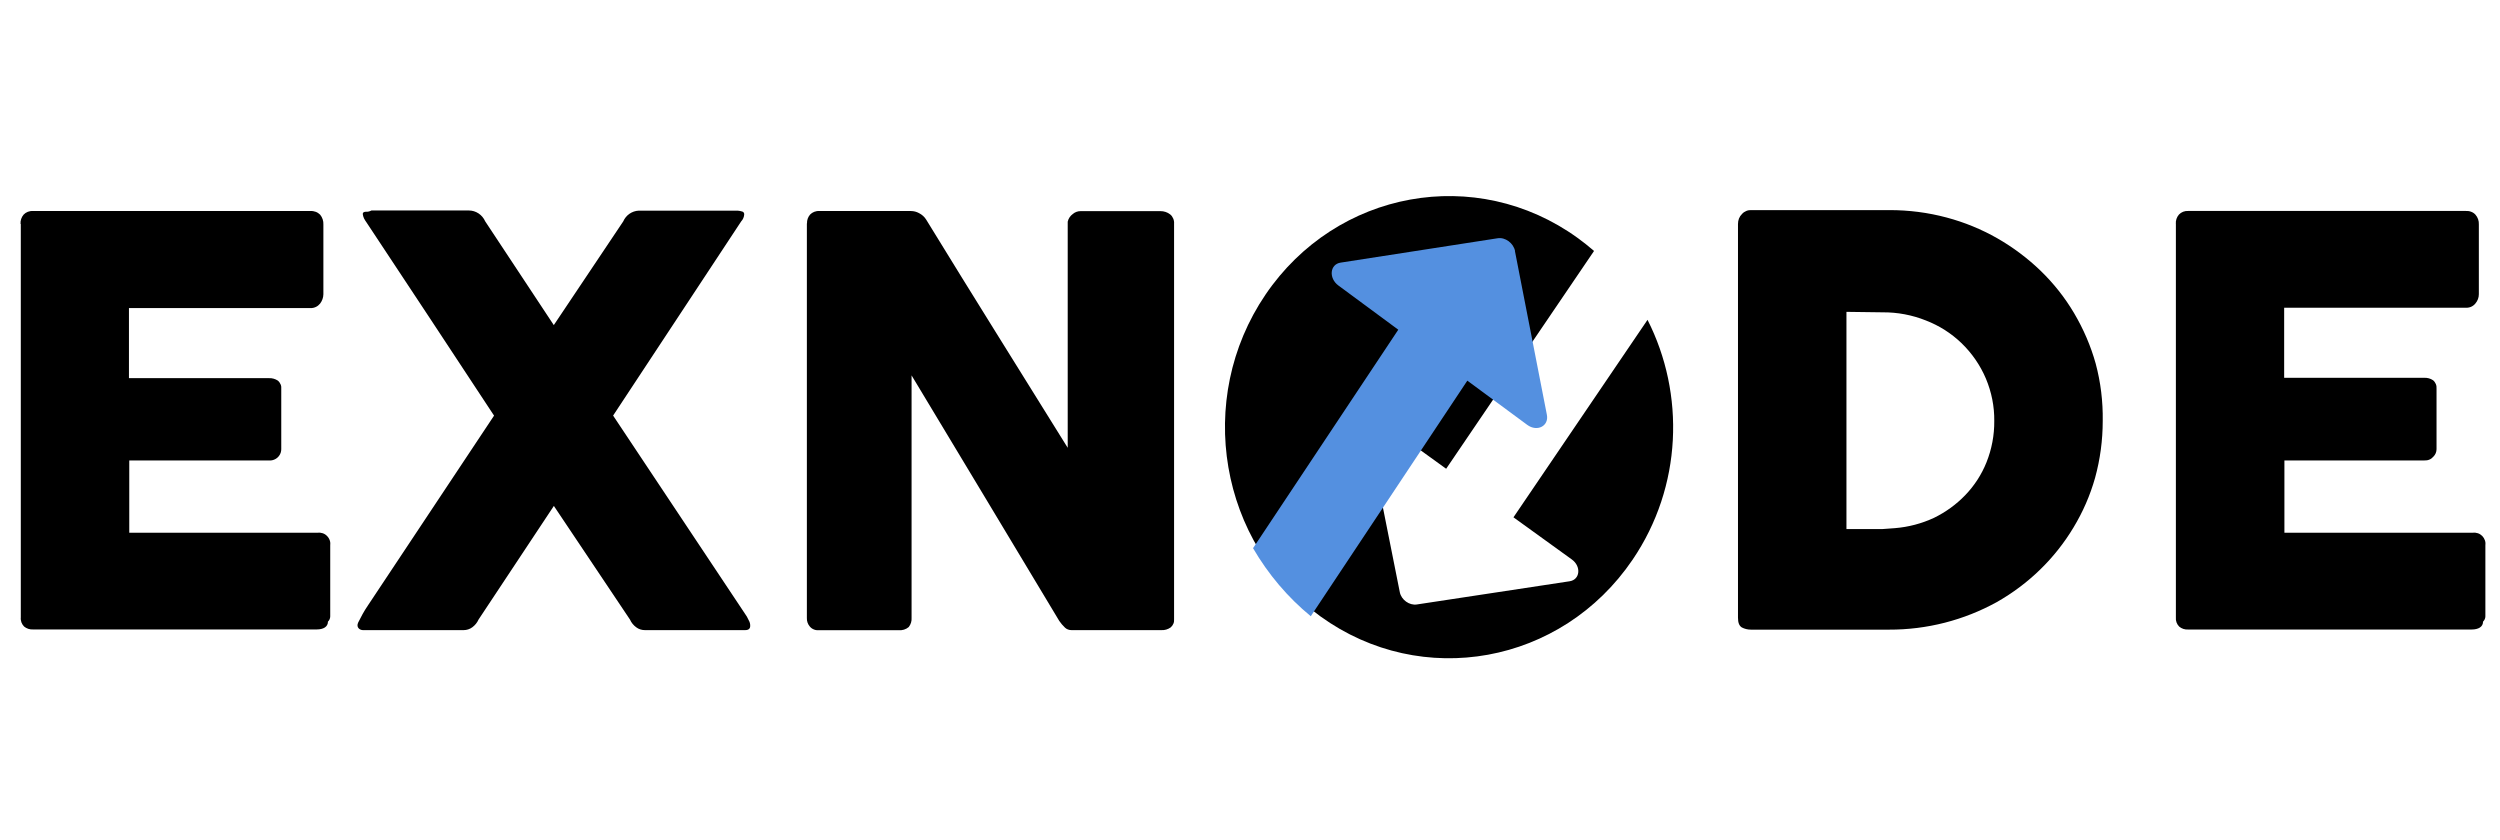 <svg width="119" height="40" viewBox="0 0 119 40" fill="none" xmlns="http://www.w3.org/2000/svg">
<path d="M0.978 10.662C0.966 10.5 1.019 10.339 1.125 10.215C1.18 10.157 1.248 10.111 1.324 10.082C1.4 10.053 1.479 10.039 1.562 10.045H14.778C14.863 10.039 14.948 10.053 15.027 10.082C15.106 10.111 15.176 10.157 15.238 10.218C15.346 10.35 15.402 10.517 15.393 10.687V14.008C15.39 14.166 15.335 14.322 15.238 14.449C15.182 14.518 15.115 14.573 15.036 14.61C14.956 14.648 14.868 14.668 14.78 14.665H6.138V18H12.805C12.954 17.994 13.101 18.035 13.227 18.118C13.285 18.167 13.329 18.231 13.359 18.3C13.388 18.369 13.397 18.447 13.388 18.522V21.381C13.388 21.488 13.356 21.592 13.297 21.678C13.239 21.767 13.153 21.837 13.054 21.877C12.98 21.909 12.898 21.923 12.819 21.917H6.153V25.359H15.115C15.197 25.347 15.282 25.356 15.361 25.382C15.44 25.408 15.511 25.454 15.569 25.515C15.628 25.575 15.672 25.647 15.698 25.725C15.725 25.806 15.73 25.889 15.719 25.97V29.342C15.719 29.389 15.707 29.435 15.689 29.478C15.672 29.521 15.643 29.559 15.61 29.59C15.61 29.835 15.396 29.962 15.071 29.962H1.576C1.421 29.971 1.265 29.922 1.145 29.821C1.09 29.763 1.046 29.697 1.019 29.622C0.993 29.547 0.981 29.466 0.99 29.389V10.662H0.978ZM17.044 29.642L17.258 29.233C17.331 29.097 17.422 28.956 17.516 28.815L23.517 19.784L20.488 15.187L17.451 10.595C17.404 10.532 17.363 10.463 17.325 10.393C17.296 10.327 17.275 10.258 17.267 10.183C17.267 10.108 17.334 10.079 17.422 10.079C17.513 10.085 17.601 10.062 17.68 10.019H22.318C22.482 10.019 22.643 10.068 22.781 10.16C22.919 10.252 23.027 10.382 23.095 10.535L26.361 15.475L29.665 10.54C29.729 10.393 29.832 10.267 29.961 10.177C30.09 10.088 30.245 10.033 30.404 10.027H35.115C35.191 10.033 35.264 10.047 35.337 10.071C35.364 10.079 35.387 10.099 35.402 10.12C35.417 10.143 35.425 10.169 35.425 10.197C35.42 10.324 35.367 10.448 35.279 10.54L29.184 19.782L35.443 29.187C35.522 29.293 35.59 29.409 35.642 29.53C35.689 29.61 35.713 29.7 35.71 29.792C35.71 29.928 35.628 29.994 35.467 29.994H30.697C30.547 29.994 30.401 29.948 30.283 29.858C30.154 29.763 30.052 29.639 29.987 29.492L26.364 24.082L22.778 29.492C22.714 29.637 22.611 29.763 22.482 29.858C22.362 29.948 22.215 29.994 22.069 29.994H17.284C17.217 29.994 17.152 29.974 17.099 29.933C17.073 29.913 17.053 29.887 17.038 29.858C17.023 29.83 17.017 29.795 17.017 29.763C17.017 29.723 17.026 29.68 17.047 29.645L17.044 29.642ZM38.413 10.633C38.407 10.48 38.46 10.33 38.559 10.215C38.615 10.157 38.683 10.111 38.759 10.082C38.835 10.053 38.914 10.039 38.996 10.045H43.359C43.493 10.045 43.625 10.079 43.743 10.143C43.886 10.215 44.009 10.324 44.092 10.463C45.217 12.299 46.337 14.106 47.445 15.887L50.823 21.315V10.552C50.855 10.405 50.943 10.275 51.066 10.186C51.169 10.097 51.3 10.05 51.435 10.05H55.235C55.405 10.048 55.569 10.102 55.701 10.206C55.766 10.258 55.812 10.324 55.845 10.402C55.877 10.477 55.892 10.558 55.886 10.641V29.472C55.892 29.547 55.883 29.622 55.853 29.688C55.824 29.758 55.78 29.818 55.721 29.867C55.595 29.956 55.44 30.003 55.285 29.994H51.004C50.887 29.994 50.776 29.953 50.694 29.876C50.591 29.778 50.5 29.671 50.421 29.556L46.909 23.713C45.739 21.765 44.566 19.816 43.391 17.868V29.406C43.403 29.564 43.356 29.72 43.256 29.847C43.191 29.902 43.115 29.945 43.03 29.971C42.948 29.997 42.86 30.005 42.775 29.997H38.99C38.908 30.005 38.823 29.997 38.747 29.965C38.671 29.936 38.6 29.887 38.548 29.824C38.451 29.711 38.401 29.567 38.407 29.42V10.633H38.413ZM100.09 20.035C100.09 20.949 99.969 21.86 99.726 22.745C99.492 23.575 99.146 24.37 98.697 25.111C97.815 26.581 96.557 27.803 95.053 28.656C93.484 29.524 91.714 29.977 89.914 29.971H83.344C83.194 29.971 83.045 29.936 82.913 29.867C82.787 29.792 82.728 29.642 82.728 29.403V10.662C82.728 10.572 82.743 10.486 82.775 10.402C82.807 10.321 82.857 10.246 82.922 10.183C82.977 10.12 83.051 10.071 83.13 10.039C83.209 10.007 83.294 9.996 83.382 10.001H89.952C90.864 10.001 91.772 10.117 92.655 10.353C93.502 10.578 94.317 10.912 95.076 11.345C95.824 11.774 96.516 12.293 97.135 12.89C97.753 13.489 98.29 14.166 98.726 14.904C99.172 15.66 99.521 16.467 99.755 17.308C99.993 18.196 100.104 19.113 100.09 20.032V20.035ZM87.891 14.847V25.183H89.609L90.195 25.14C90.843 25.088 91.476 24.921 92.063 24.647C92.617 24.376 93.118 24.013 93.543 23.572C93.98 23.119 94.326 22.586 94.558 22.004C94.807 21.381 94.933 20.712 94.927 20.041C94.936 19.349 94.798 18.663 94.531 18.026C94.261 17.386 93.863 16.81 93.359 16.325C92.875 15.861 92.303 15.498 91.676 15.256C91.022 14.994 90.321 14.861 89.618 14.867L87.891 14.844V14.847ZM103.57 10.659C103.558 10.497 103.611 10.336 103.719 10.212C103.775 10.154 103.842 10.108 103.918 10.079C103.995 10.05 104.077 10.036 104.156 10.042H117.378C117.46 10.036 117.545 10.048 117.624 10.079C117.703 10.108 117.774 10.154 117.829 10.215C117.944 10.344 118.002 10.514 117.993 10.685V14.005C117.993 14.166 117.935 14.322 117.829 14.446C117.774 14.515 117.7 14.57 117.621 14.605C117.539 14.639 117.451 14.654 117.363 14.648H108.726V17.983H115.393C115.543 17.977 115.692 18.017 115.815 18.101C115.874 18.15 115.918 18.213 115.947 18.283C115.976 18.352 115.985 18.43 115.979 18.505V21.378C115.979 21.511 115.927 21.641 115.83 21.736C115.78 21.796 115.715 21.845 115.639 21.877C115.566 21.909 115.487 21.92 115.405 21.917H108.738V25.359H117.7C117.782 25.347 117.867 25.356 117.946 25.382C118.026 25.408 118.096 25.454 118.155 25.512C118.213 25.572 118.257 25.644 118.284 25.725C118.31 25.806 118.316 25.889 118.304 25.97V29.342C118.304 29.435 118.26 29.524 118.193 29.59C118.193 29.835 117.979 29.965 117.645 29.965H104.156C104.08 29.971 104 29.959 103.927 29.936C103.854 29.913 103.786 29.873 103.728 29.824C103.672 29.766 103.628 29.7 103.602 29.625C103.575 29.55 103.564 29.469 103.572 29.392V10.664L103.57 10.659Z" fill="black"/>
<path fill-rule="evenodd" clip-rule="evenodd" d="M75.875 11.947L68.837 22.313L66.061 20.307C65.602 19.976 65.049 20.253 65.15 20.762L66.631 28.191C66.703 28.551 67.084 28.826 67.439 28.773L74.717 27.668C75.213 27.591 75.276 26.961 74.82 26.631L72.041 24.624L78.422 15.224C80.213 18.749 80.078 23.158 77.711 26.642C74.333 31.619 67.683 32.827 62.857 29.343C58.032 25.859 56.86 19.001 60.238 14.024C63.617 9.048 70.267 7.839 75.092 11.323C75.365 11.521 75.625 11.728 75.875 11.944V11.947Z" fill="black"/>
<path fill-rule="evenodd" clip-rule="evenodd" d="M72.117 11.952C72.043 11.573 71.652 11.282 71.287 11.341L63.812 12.501C63.3 12.581 63.238 13.242 63.706 13.589L66.558 15.694L59.645 26.093C60.368 27.337 61.301 28.437 62.393 29.333L69.845 18.119L72.697 20.224C73.167 20.571 73.735 20.28 73.632 19.747L72.111 11.952H72.117Z" fill="#5490E0"/>
</svg>

